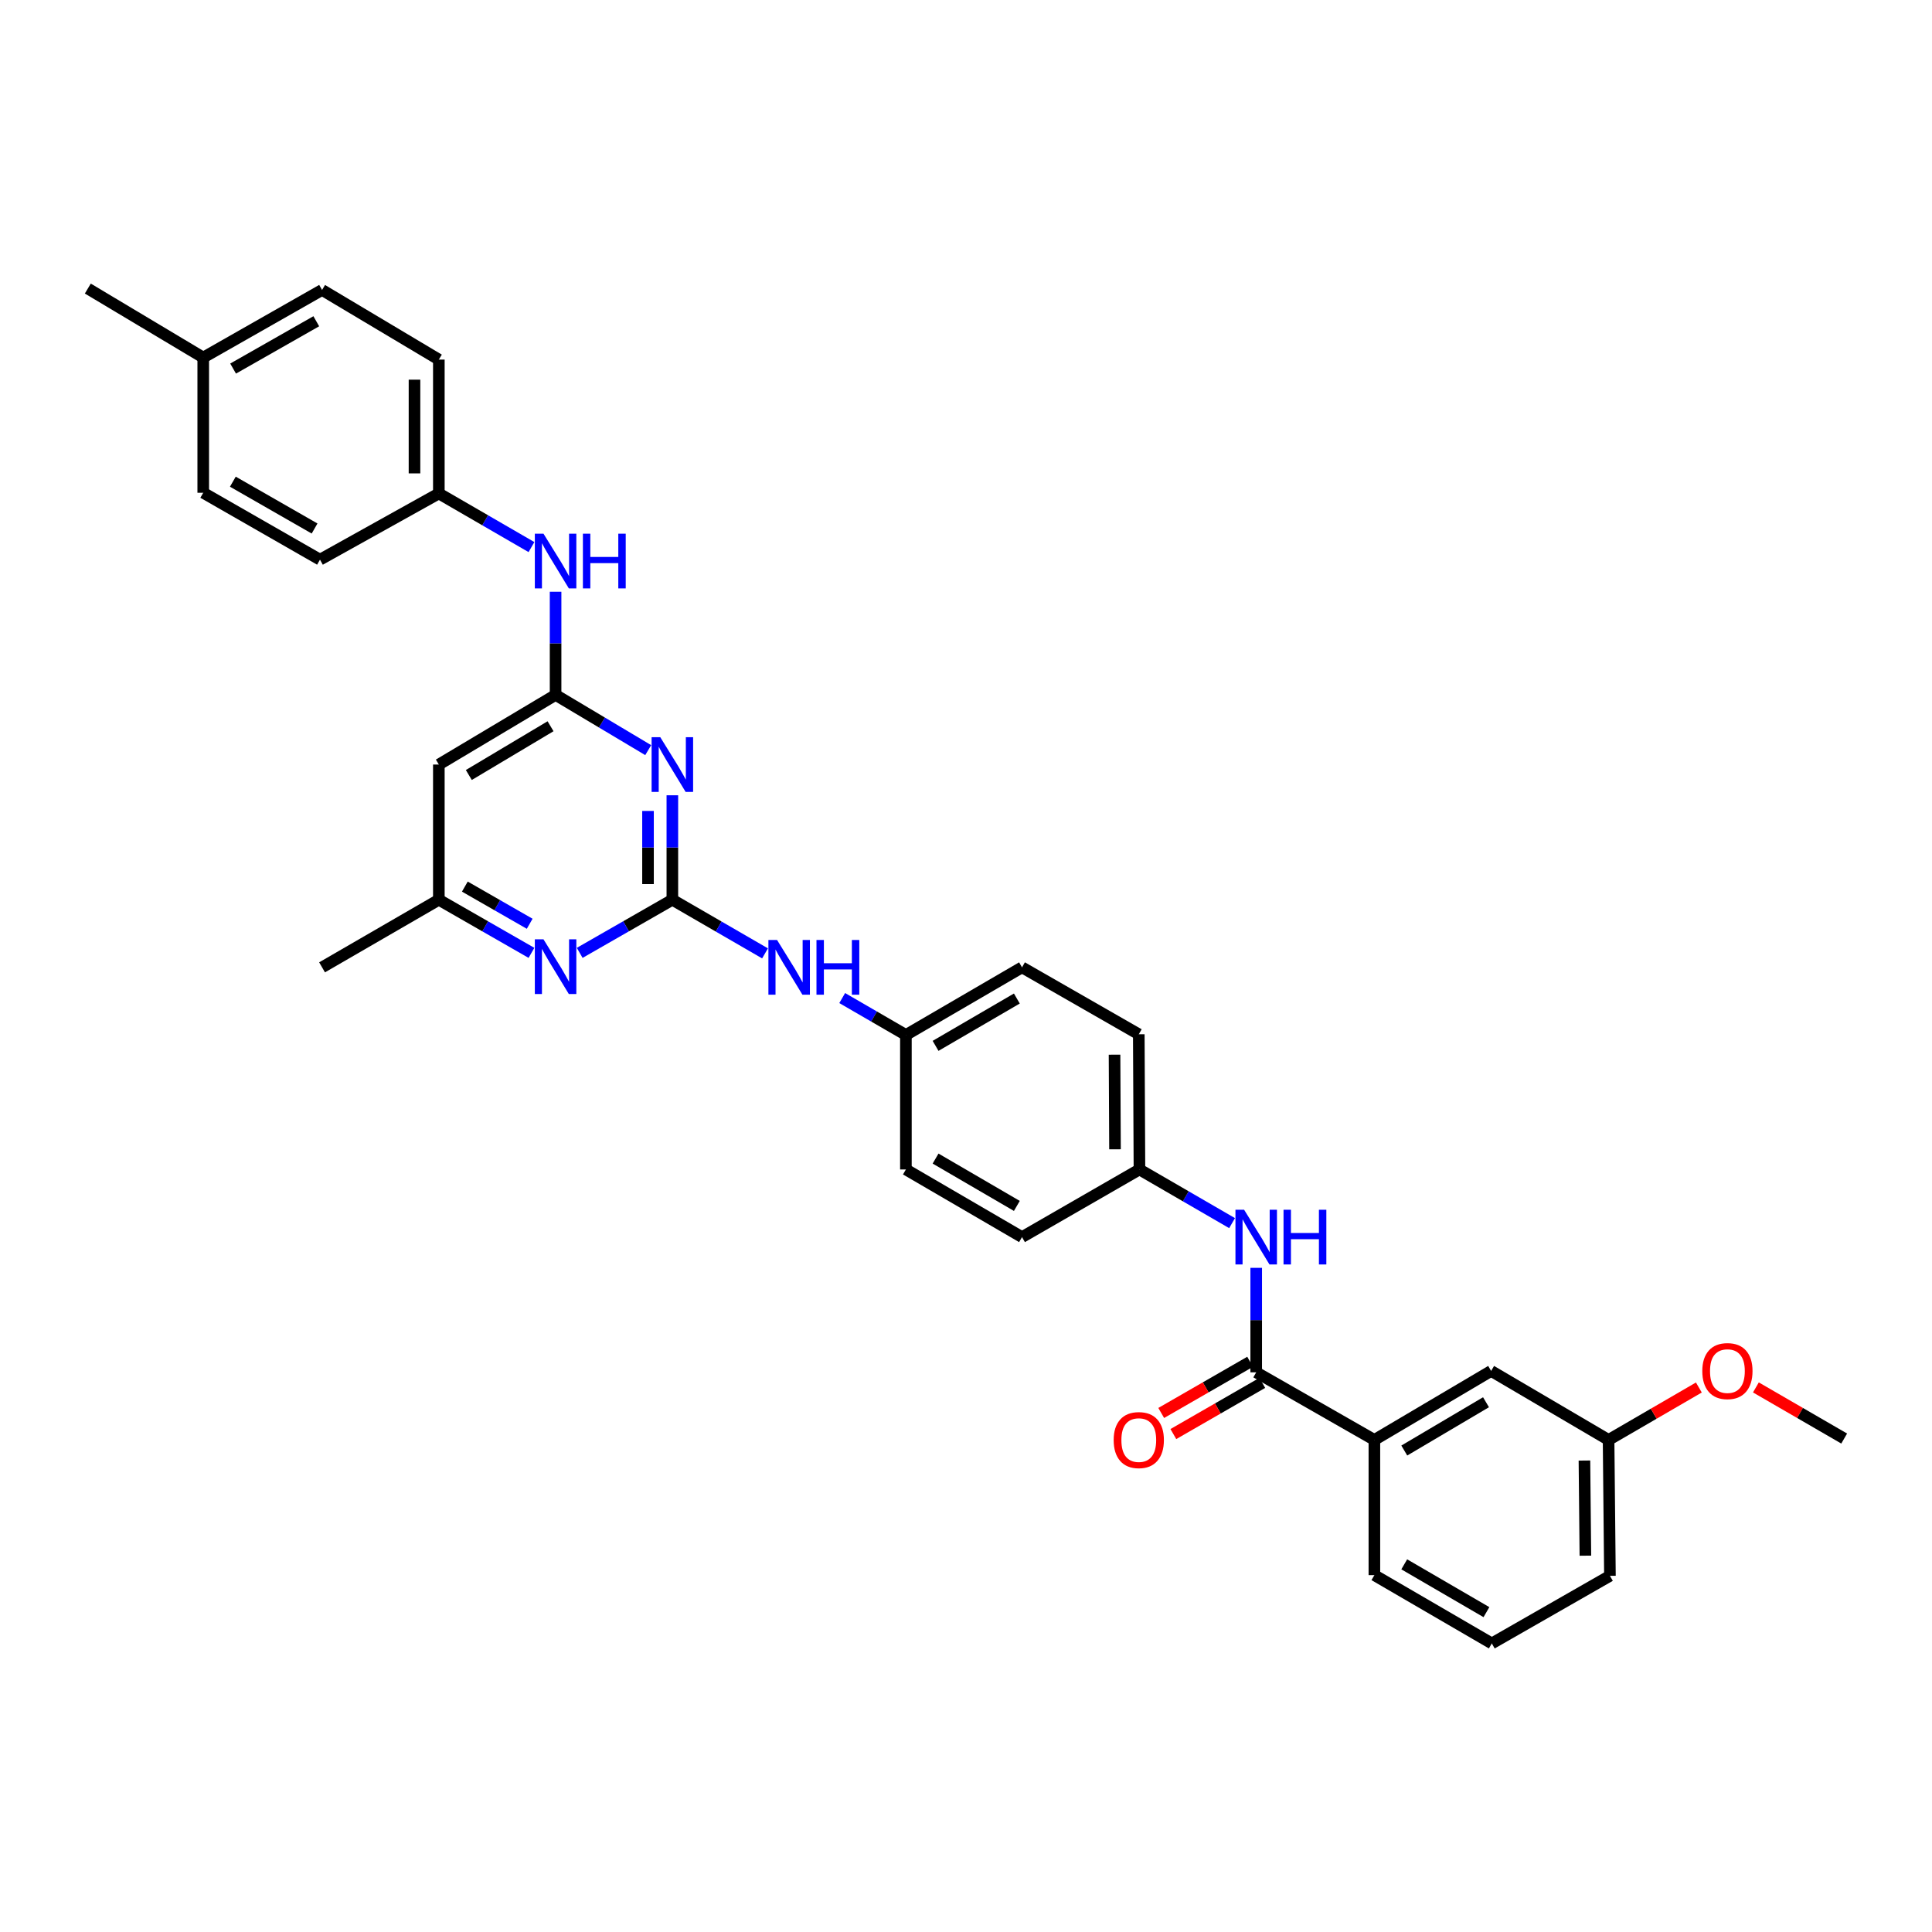 <?xml version='1.0' encoding='iso-8859-1'?>
<svg version='1.1' baseProfile='full'
              xmlns='http://www.w3.org/2000/svg'
                      xmlns:rdkit='http://www.rdkit.org/xml'
                      xmlns:xlink='http://www.w3.org/1999/xlink'
                  xml:space='preserve'
width='1000px' height='1000px' viewBox='0 0 1000 1000'>
<!-- END OF HEADER -->
<rect style='opacity:1.0;fill:#FFFFFF;stroke:none' width='1000' height='1000' x='0' y='0'> </rect>
<path class='bond-0' d='M 348.011,465.708 L 348.011,438.671' style='fill:none;fill-rule:evenodd;stroke:#000000;stroke-width:6px;stroke-linecap:butt;stroke-linejoin:miter;stroke-opacity:1' />
<path class='bond-0' d='M 348.011,438.671 L 348.011,411.634' style='fill:none;fill-rule:evenodd;stroke:#0000FF;stroke-width:6px;stroke-linecap:butt;stroke-linejoin:miter;stroke-opacity:1' />
<path class='bond-0' d='M 335.409,457.597 L 335.409,438.671' style='fill:none;fill-rule:evenodd;stroke:#000000;stroke-width:6px;stroke-linecap:butt;stroke-linejoin:miter;stroke-opacity:1' />
<path class='bond-0' d='M 335.409,438.671 L 335.409,419.745' style='fill:none;fill-rule:evenodd;stroke:#0000FF;stroke-width:6px;stroke-linecap:butt;stroke-linejoin:miter;stroke-opacity:1' />
<path class='bond-3' d='M 348.011,465.708 L 324.031,479.455' style='fill:none;fill-rule:evenodd;stroke:#000000;stroke-width:6px;stroke-linecap:butt;stroke-linejoin:miter;stroke-opacity:1' />
<path class='bond-3' d='M 324.031,479.455 L 300.052,493.202' style='fill:none;fill-rule:evenodd;stroke:#0000FF;stroke-width:6px;stroke-linecap:butt;stroke-linejoin:miter;stroke-opacity:1' />
<path class='bond-7' d='M 348.011,465.708 L 371.996,479.588' style='fill:none;fill-rule:evenodd;stroke:#000000;stroke-width:6px;stroke-linecap:butt;stroke-linejoin:miter;stroke-opacity:1' />
<path class='bond-7' d='M 371.996,479.588 L 395.98,493.467' style='fill:none;fill-rule:evenodd;stroke:#0000FF;stroke-width:6px;stroke-linecap:butt;stroke-linejoin:miter;stroke-opacity:1' />
<path class='bond-1' d='M 335.512,388.269 L 311.541,373.972' style='fill:none;fill-rule:evenodd;stroke:#0000FF;stroke-width:6px;stroke-linecap:butt;stroke-linejoin:miter;stroke-opacity:1' />
<path class='bond-1' d='M 311.541,373.972 L 287.57,359.675' style='fill:none;fill-rule:evenodd;stroke:#000000;stroke-width:6px;stroke-linecap:butt;stroke-linejoin:miter;stroke-opacity:1' />
<path class='bond-8' d='M 287.57,359.675 L 287.57,332.983' style='fill:none;fill-rule:evenodd;stroke:#000000;stroke-width:6px;stroke-linecap:butt;stroke-linejoin:miter;stroke-opacity:1' />
<path class='bond-8' d='M 287.57,332.983 L 287.57,306.29' style='fill:none;fill-rule:evenodd;stroke:#0000FF;stroke-width:6px;stroke-linecap:butt;stroke-linejoin:miter;stroke-opacity:1' />
<path class='bond-32' d='M 287.57,359.675 L 227.143,395.724' style='fill:none;fill-rule:evenodd;stroke:#000000;stroke-width:6px;stroke-linecap:butt;stroke-linejoin:miter;stroke-opacity:1' />
<path class='bond-32' d='M 284.962,375.905 L 242.663,401.139' style='fill:none;fill-rule:evenodd;stroke:#000000;stroke-width:6px;stroke-linecap:butt;stroke-linejoin:miter;stroke-opacity:1' />
<path class='bond-2' d='M 650.211,710.316 L 650.211,683.275' style='fill:none;fill-rule:evenodd;stroke:#000000;stroke-width:6px;stroke-linecap:butt;stroke-linejoin:miter;stroke-opacity:1' />
<path class='bond-2' d='M 650.211,683.275 L 650.211,656.235' style='fill:none;fill-rule:evenodd;stroke:#0000FF;stroke-width:6px;stroke-linecap:butt;stroke-linejoin:miter;stroke-opacity:1' />
<path class='bond-6' d='M 650.211,710.316 L 711.38,745.301' style='fill:none;fill-rule:evenodd;stroke:#000000;stroke-width:6px;stroke-linecap:butt;stroke-linejoin:miter;stroke-opacity:1' />
<path class='bond-10' d='M 647.067,704.855 L 624.055,718.101' style='fill:none;fill-rule:evenodd;stroke:#000000;stroke-width:6px;stroke-linecap:butt;stroke-linejoin:miter;stroke-opacity:1' />
<path class='bond-10' d='M 624.055,718.101 L 601.043,731.348' style='fill:none;fill-rule:evenodd;stroke:#FF0000;stroke-width:6px;stroke-linecap:butt;stroke-linejoin:miter;stroke-opacity:1' />
<path class='bond-10' d='M 653.354,715.777 L 630.342,729.023' style='fill:none;fill-rule:evenodd;stroke:#000000;stroke-width:6px;stroke-linecap:butt;stroke-linejoin:miter;stroke-opacity:1' />
<path class='bond-10' d='M 630.342,729.023 L 607.33,742.269' style='fill:none;fill-rule:evenodd;stroke:#FF0000;stroke-width:6px;stroke-linecap:butt;stroke-linejoin:miter;stroke-opacity:1' />
<path class='bond-9' d='M 275.088,493.2 L 251.115,479.454' style='fill:none;fill-rule:evenodd;stroke:#0000FF;stroke-width:6px;stroke-linecap:butt;stroke-linejoin:miter;stroke-opacity:1' />
<path class='bond-9' d='M 251.115,479.454 L 227.143,465.708' style='fill:none;fill-rule:evenodd;stroke:#000000;stroke-width:6px;stroke-linecap:butt;stroke-linejoin:miter;stroke-opacity:1' />
<path class='bond-9' d='M 274.165,478.144 L 257.384,468.522' style='fill:none;fill-rule:evenodd;stroke:#0000FF;stroke-width:6px;stroke-linecap:butt;stroke-linejoin:miter;stroke-opacity:1' />
<path class='bond-9' d='M 257.384,468.522 L 240.603,458.9' style='fill:none;fill-rule:evenodd;stroke:#000000;stroke-width:6px;stroke-linecap:butt;stroke-linejoin:miter;stroke-opacity:1' />
<path class='bond-4' d='M 227.143,395.724 L 227.143,465.708' style='fill:none;fill-rule:evenodd;stroke:#000000;stroke-width:6px;stroke-linecap:butt;stroke-linejoin:miter;stroke-opacity:1' />
<path class='bond-5' d='M 637.724,633.091 L 613.75,619.201' style='fill:none;fill-rule:evenodd;stroke:#0000FF;stroke-width:6px;stroke-linecap:butt;stroke-linejoin:miter;stroke-opacity:1' />
<path class='bond-5' d='M 613.75,619.201 L 589.776,605.312' style='fill:none;fill-rule:evenodd;stroke:#000000;stroke-width:6px;stroke-linecap:butt;stroke-linejoin:miter;stroke-opacity:1' />
<path class='bond-11' d='M 711.38,745.301 L 771.807,709.588' style='fill:none;fill-rule:evenodd;stroke:#000000;stroke-width:6px;stroke-linecap:butt;stroke-linejoin:miter;stroke-opacity:1' />
<path class='bond-11' d='M 726.856,750.793 L 769.155,725.794' style='fill:none;fill-rule:evenodd;stroke:#000000;stroke-width:6px;stroke-linecap:butt;stroke-linejoin:miter;stroke-opacity:1' />
<path class='bond-26' d='M 711.38,745.301 L 711.38,815.285' style='fill:none;fill-rule:evenodd;stroke:#000000;stroke-width:6px;stroke-linecap:butt;stroke-linejoin:miter;stroke-opacity:1' />
<path class='bond-13' d='M 435.923,516.599 L 452.408,526.149' style='fill:none;fill-rule:evenodd;stroke:#0000FF;stroke-width:6px;stroke-linecap:butt;stroke-linejoin:miter;stroke-opacity:1' />
<path class='bond-13' d='M 452.408,526.149 L 468.894,535.699' style='fill:none;fill-rule:evenodd;stroke:#000000;stroke-width:6px;stroke-linecap:butt;stroke-linejoin:miter;stroke-opacity:1' />
<path class='bond-14' d='M 275.084,283.17 L 251.113,269.291' style='fill:none;fill-rule:evenodd;stroke:#0000FF;stroke-width:6px;stroke-linecap:butt;stroke-linejoin:miter;stroke-opacity:1' />
<path class='bond-14' d='M 251.113,269.291 L 227.143,255.413' style='fill:none;fill-rule:evenodd;stroke:#000000;stroke-width:6px;stroke-linecap:butt;stroke-linejoin:miter;stroke-opacity:1' />
<path class='bond-28' d='M 227.143,465.708 L 166.701,500.693' style='fill:none;fill-rule:evenodd;stroke:#000000;stroke-width:6px;stroke-linecap:butt;stroke-linejoin:miter;stroke-opacity:1' />
<path class='bond-15' d='M 771.807,709.588 L 832.599,745.301' style='fill:none;fill-rule:evenodd;stroke:#000000;stroke-width:6px;stroke-linecap:butt;stroke-linejoin:miter;stroke-opacity:1' />
<path class='bond-12' d='M 589.776,605.312 L 589.433,535.342' style='fill:none;fill-rule:evenodd;stroke:#000000;stroke-width:6px;stroke-linecap:butt;stroke-linejoin:miter;stroke-opacity:1' />
<path class='bond-12' d='M 577.123,594.878 L 576.883,545.899' style='fill:none;fill-rule:evenodd;stroke:#000000;stroke-width:6px;stroke-linecap:butt;stroke-linejoin:miter;stroke-opacity:1' />
<path class='bond-33' d='M 589.776,605.312 L 528.992,640.325' style='fill:none;fill-rule:evenodd;stroke:#000000;stroke-width:6px;stroke-linecap:butt;stroke-linejoin:miter;stroke-opacity:1' />
<path class='bond-20' d='M 468.894,535.699 L 468.894,605.312' style='fill:none;fill-rule:evenodd;stroke:#000000;stroke-width:6px;stroke-linecap:butt;stroke-linejoin:miter;stroke-opacity:1' />
<path class='bond-22' d='M 468.894,535.699 L 528.992,500.693' style='fill:none;fill-rule:evenodd;stroke:#000000;stroke-width:6px;stroke-linecap:butt;stroke-linejoin:miter;stroke-opacity:1' />
<path class='bond-22' d='M 484.251,541.338 L 526.32,516.834' style='fill:none;fill-rule:evenodd;stroke:#000000;stroke-width:6px;stroke-linecap:butt;stroke-linejoin:miter;stroke-opacity:1' />
<path class='bond-19' d='M 227.143,255.413 L 165.623,289.684' style='fill:none;fill-rule:evenodd;stroke:#000000;stroke-width:6px;stroke-linecap:butt;stroke-linejoin:miter;stroke-opacity:1' />
<path class='bond-21' d='M 227.143,255.413 L 227.143,186.123' style='fill:none;fill-rule:evenodd;stroke:#000000;stroke-width:6px;stroke-linecap:butt;stroke-linejoin:miter;stroke-opacity:1' />
<path class='bond-21' d='M 214.54,245.02 L 214.54,196.516' style='fill:none;fill-rule:evenodd;stroke:#000000;stroke-width:6px;stroke-linecap:butt;stroke-linejoin:miter;stroke-opacity:1' />
<path class='bond-25' d='M 832.599,745.301 L 855.962,731.735' style='fill:none;fill-rule:evenodd;stroke:#000000;stroke-width:6px;stroke-linecap:butt;stroke-linejoin:miter;stroke-opacity:1' />
<path class='bond-25' d='M 855.962,731.735 L 879.326,718.169' style='fill:none;fill-rule:evenodd;stroke:#FF0000;stroke-width:6px;stroke-linecap:butt;stroke-linejoin:miter;stroke-opacity:1' />
<path class='bond-35' d='M 832.599,745.301 L 833.299,815.642' style='fill:none;fill-rule:evenodd;stroke:#000000;stroke-width:6px;stroke-linecap:butt;stroke-linejoin:miter;stroke-opacity:1' />
<path class='bond-35' d='M 820.102,755.977 L 820.592,805.216' style='fill:none;fill-rule:evenodd;stroke:#000000;stroke-width:6px;stroke-linecap:butt;stroke-linejoin:miter;stroke-opacity:1' />
<path class='bond-16' d='M 105.196,185.072 L 166.701,150.073' style='fill:none;fill-rule:evenodd;stroke:#000000;stroke-width:6px;stroke-linecap:butt;stroke-linejoin:miter;stroke-opacity:1' />
<path class='bond-16' d='M 120.654,190.775 L 163.708,166.276' style='fill:none;fill-rule:evenodd;stroke:#000000;stroke-width:6px;stroke-linecap:butt;stroke-linejoin:miter;stroke-opacity:1' />
<path class='bond-30' d='M 105.196,185.072 L 45.455,149.359' style='fill:none;fill-rule:evenodd;stroke:#000000;stroke-width:6px;stroke-linecap:butt;stroke-linejoin:miter;stroke-opacity:1' />
<path class='bond-34' d='M 105.196,185.072 L 105.196,255.056' style='fill:none;fill-rule:evenodd;stroke:#000000;stroke-width:6px;stroke-linecap:butt;stroke-linejoin:miter;stroke-opacity:1' />
<path class='bond-17' d='M 589.433,535.342 L 528.992,500.693' style='fill:none;fill-rule:evenodd;stroke:#000000;stroke-width:6px;stroke-linecap:butt;stroke-linejoin:miter;stroke-opacity:1' />
<path class='bond-18' d='M 528.992,640.325 L 468.894,605.312' style='fill:none;fill-rule:evenodd;stroke:#000000;stroke-width:6px;stroke-linecap:butt;stroke-linejoin:miter;stroke-opacity:1' />
<path class='bond-18' d='M 526.321,624.184 L 484.252,599.675' style='fill:none;fill-rule:evenodd;stroke:#000000;stroke-width:6px;stroke-linecap:butt;stroke-linejoin:miter;stroke-opacity:1' />
<path class='bond-24' d='M 165.623,289.684 L 105.196,255.056' style='fill:none;fill-rule:evenodd;stroke:#000000;stroke-width:6px;stroke-linecap:butt;stroke-linejoin:miter;stroke-opacity:1' />
<path class='bond-24' d='M 162.825,273.556 L 120.526,249.316' style='fill:none;fill-rule:evenodd;stroke:#000000;stroke-width:6px;stroke-linecap:butt;stroke-linejoin:miter;stroke-opacity:1' />
<path class='bond-23' d='M 227.143,186.123 L 166.701,150.073' style='fill:none;fill-rule:evenodd;stroke:#000000;stroke-width:6px;stroke-linecap:butt;stroke-linejoin:miter;stroke-opacity:1' />
<path class='bond-31' d='M 908.85,718.127 L 931.698,731.357' style='fill:none;fill-rule:evenodd;stroke:#FF0000;stroke-width:6px;stroke-linecap:butt;stroke-linejoin:miter;stroke-opacity:1' />
<path class='bond-31' d='M 931.698,731.357 L 954.545,744.587' style='fill:none;fill-rule:evenodd;stroke:#000000;stroke-width:6px;stroke-linecap:butt;stroke-linejoin:miter;stroke-opacity:1' />
<path class='bond-27' d='M 711.38,815.285 L 772.157,850.641' style='fill:none;fill-rule:evenodd;stroke:#000000;stroke-width:6px;stroke-linecap:butt;stroke-linejoin:miter;stroke-opacity:1' />
<path class='bond-27' d='M 726.833,809.695 L 769.378,834.444' style='fill:none;fill-rule:evenodd;stroke:#000000;stroke-width:6px;stroke-linecap:butt;stroke-linejoin:miter;stroke-opacity:1' />
<path class='bond-29' d='M 772.157,850.641 L 833.299,815.642' style='fill:none;fill-rule:evenodd;stroke:#000000;stroke-width:6px;stroke-linecap:butt;stroke-linejoin:miter;stroke-opacity:1' />
<path  class='atom-1' d='M 341.751 381.564
L 351.031 396.564
Q 351.951 398.044, 353.431 400.724
Q 354.911 403.404, 354.991 403.564
L 354.991 381.564
L 358.751 381.564
L 358.751 409.884
L 354.871 409.884
L 344.911 393.484
Q 343.751 391.564, 342.511 389.364
Q 341.311 387.164, 340.951 386.484
L 340.951 409.884
L 337.271 409.884
L 337.271 381.564
L 341.751 381.564
' fill='#0000FF'/>
<path  class='atom-4' d='M 281.31 486.197
L 290.59 501.197
Q 291.51 502.677, 292.99 505.357
Q 294.47 508.037, 294.55 508.197
L 294.55 486.197
L 298.31 486.197
L 298.31 514.517
L 294.43 514.517
L 284.47 498.117
Q 283.31 496.197, 282.07 493.997
Q 280.87 491.797, 280.51 491.117
L 280.51 514.517
L 276.83 514.517
L 276.83 486.197
L 281.31 486.197
' fill='#0000FF'/>
<path  class='atom-6' d='M 643.951 626.165
L 653.231 641.165
Q 654.151 642.645, 655.631 645.325
Q 657.111 648.005, 657.191 648.165
L 657.191 626.165
L 660.951 626.165
L 660.951 654.485
L 657.071 654.485
L 647.111 638.085
Q 645.951 636.165, 644.711 633.965
Q 643.511 631.765, 643.151 631.085
L 643.151 654.485
L 639.471 654.485
L 639.471 626.165
L 643.951 626.165
' fill='#0000FF'/>
<path  class='atom-6' d='M 664.351 626.165
L 668.191 626.165
L 668.191 638.205
L 682.671 638.205
L 682.671 626.165
L 686.511 626.165
L 686.511 654.485
L 682.671 654.485
L 682.671 641.405
L 668.191 641.405
L 668.191 654.485
L 664.351 654.485
L 664.351 626.165
' fill='#0000FF'/>
<path  class='atom-8' d='M 402.206 486.533
L 411.486 501.533
Q 412.406 503.013, 413.886 505.693
Q 415.366 508.373, 415.446 508.533
L 415.446 486.533
L 419.206 486.533
L 419.206 514.853
L 415.326 514.853
L 405.366 498.453
Q 404.206 496.533, 402.966 494.333
Q 401.766 492.133, 401.406 491.453
L 401.406 514.853
L 397.726 514.853
L 397.726 486.533
L 402.206 486.533
' fill='#0000FF'/>
<path  class='atom-8' d='M 422.606 486.533
L 426.446 486.533
L 426.446 498.573
L 440.926 498.573
L 440.926 486.533
L 444.766 486.533
L 444.766 514.853
L 440.926 514.853
L 440.926 501.773
L 426.446 501.773
L 426.446 514.853
L 422.606 514.853
L 422.606 486.533
' fill='#0000FF'/>
<path  class='atom-9' d='M 281.31 276.238
L 290.59 291.238
Q 291.51 292.718, 292.99 295.398
Q 294.47 298.078, 294.55 298.238
L 294.55 276.238
L 298.31 276.238
L 298.31 304.558
L 294.43 304.558
L 284.47 288.158
Q 283.31 286.238, 282.07 284.038
Q 280.87 281.838, 280.51 281.158
L 280.51 304.558
L 276.83 304.558
L 276.83 276.238
L 281.31 276.238
' fill='#0000FF'/>
<path  class='atom-9' d='M 301.71 276.238
L 305.55 276.238
L 305.55 288.278
L 320.03 288.278
L 320.03 276.238
L 323.87 276.238
L 323.87 304.558
L 320.03 304.558
L 320.03 291.478
L 305.55 291.478
L 305.55 304.558
L 301.71 304.558
L 301.71 276.238
' fill='#0000FF'/>
<path  class='atom-11' d='M 576.433 745.381
Q 576.433 738.581, 579.793 734.781
Q 583.153 730.981, 589.433 730.981
Q 595.713 730.981, 599.073 734.781
Q 602.433 738.581, 602.433 745.381
Q 602.433 752.261, 599.033 756.181
Q 595.633 760.061, 589.433 760.061
Q 583.193 760.061, 579.793 756.181
Q 576.433 752.301, 576.433 745.381
M 589.433 756.861
Q 593.753 756.861, 596.073 753.981
Q 598.433 751.061, 598.433 745.381
Q 598.433 739.821, 596.073 737.021
Q 593.753 734.181, 589.433 734.181
Q 585.113 734.181, 582.753 736.981
Q 580.433 739.781, 580.433 745.381
Q 580.433 751.101, 582.753 753.981
Q 585.113 756.861, 589.433 756.861
' fill='#FF0000'/>
<path  class='atom-26' d='M 881.104 709.668
Q 881.104 702.868, 884.464 699.068
Q 887.824 695.268, 894.104 695.268
Q 900.384 695.268, 903.744 699.068
Q 907.104 702.868, 907.104 709.668
Q 907.104 716.548, 903.704 720.468
Q 900.304 724.348, 894.104 724.348
Q 887.864 724.348, 884.464 720.468
Q 881.104 716.588, 881.104 709.668
M 894.104 721.148
Q 898.424 721.148, 900.744 718.268
Q 903.104 715.348, 903.104 709.668
Q 903.104 704.108, 900.744 701.308
Q 898.424 698.468, 894.104 698.468
Q 889.784 698.468, 887.424 701.268
Q 885.104 704.068, 885.104 709.668
Q 885.104 715.388, 887.424 718.268
Q 889.784 721.148, 894.104 721.148
' fill='#FF0000'/>
</svg>
